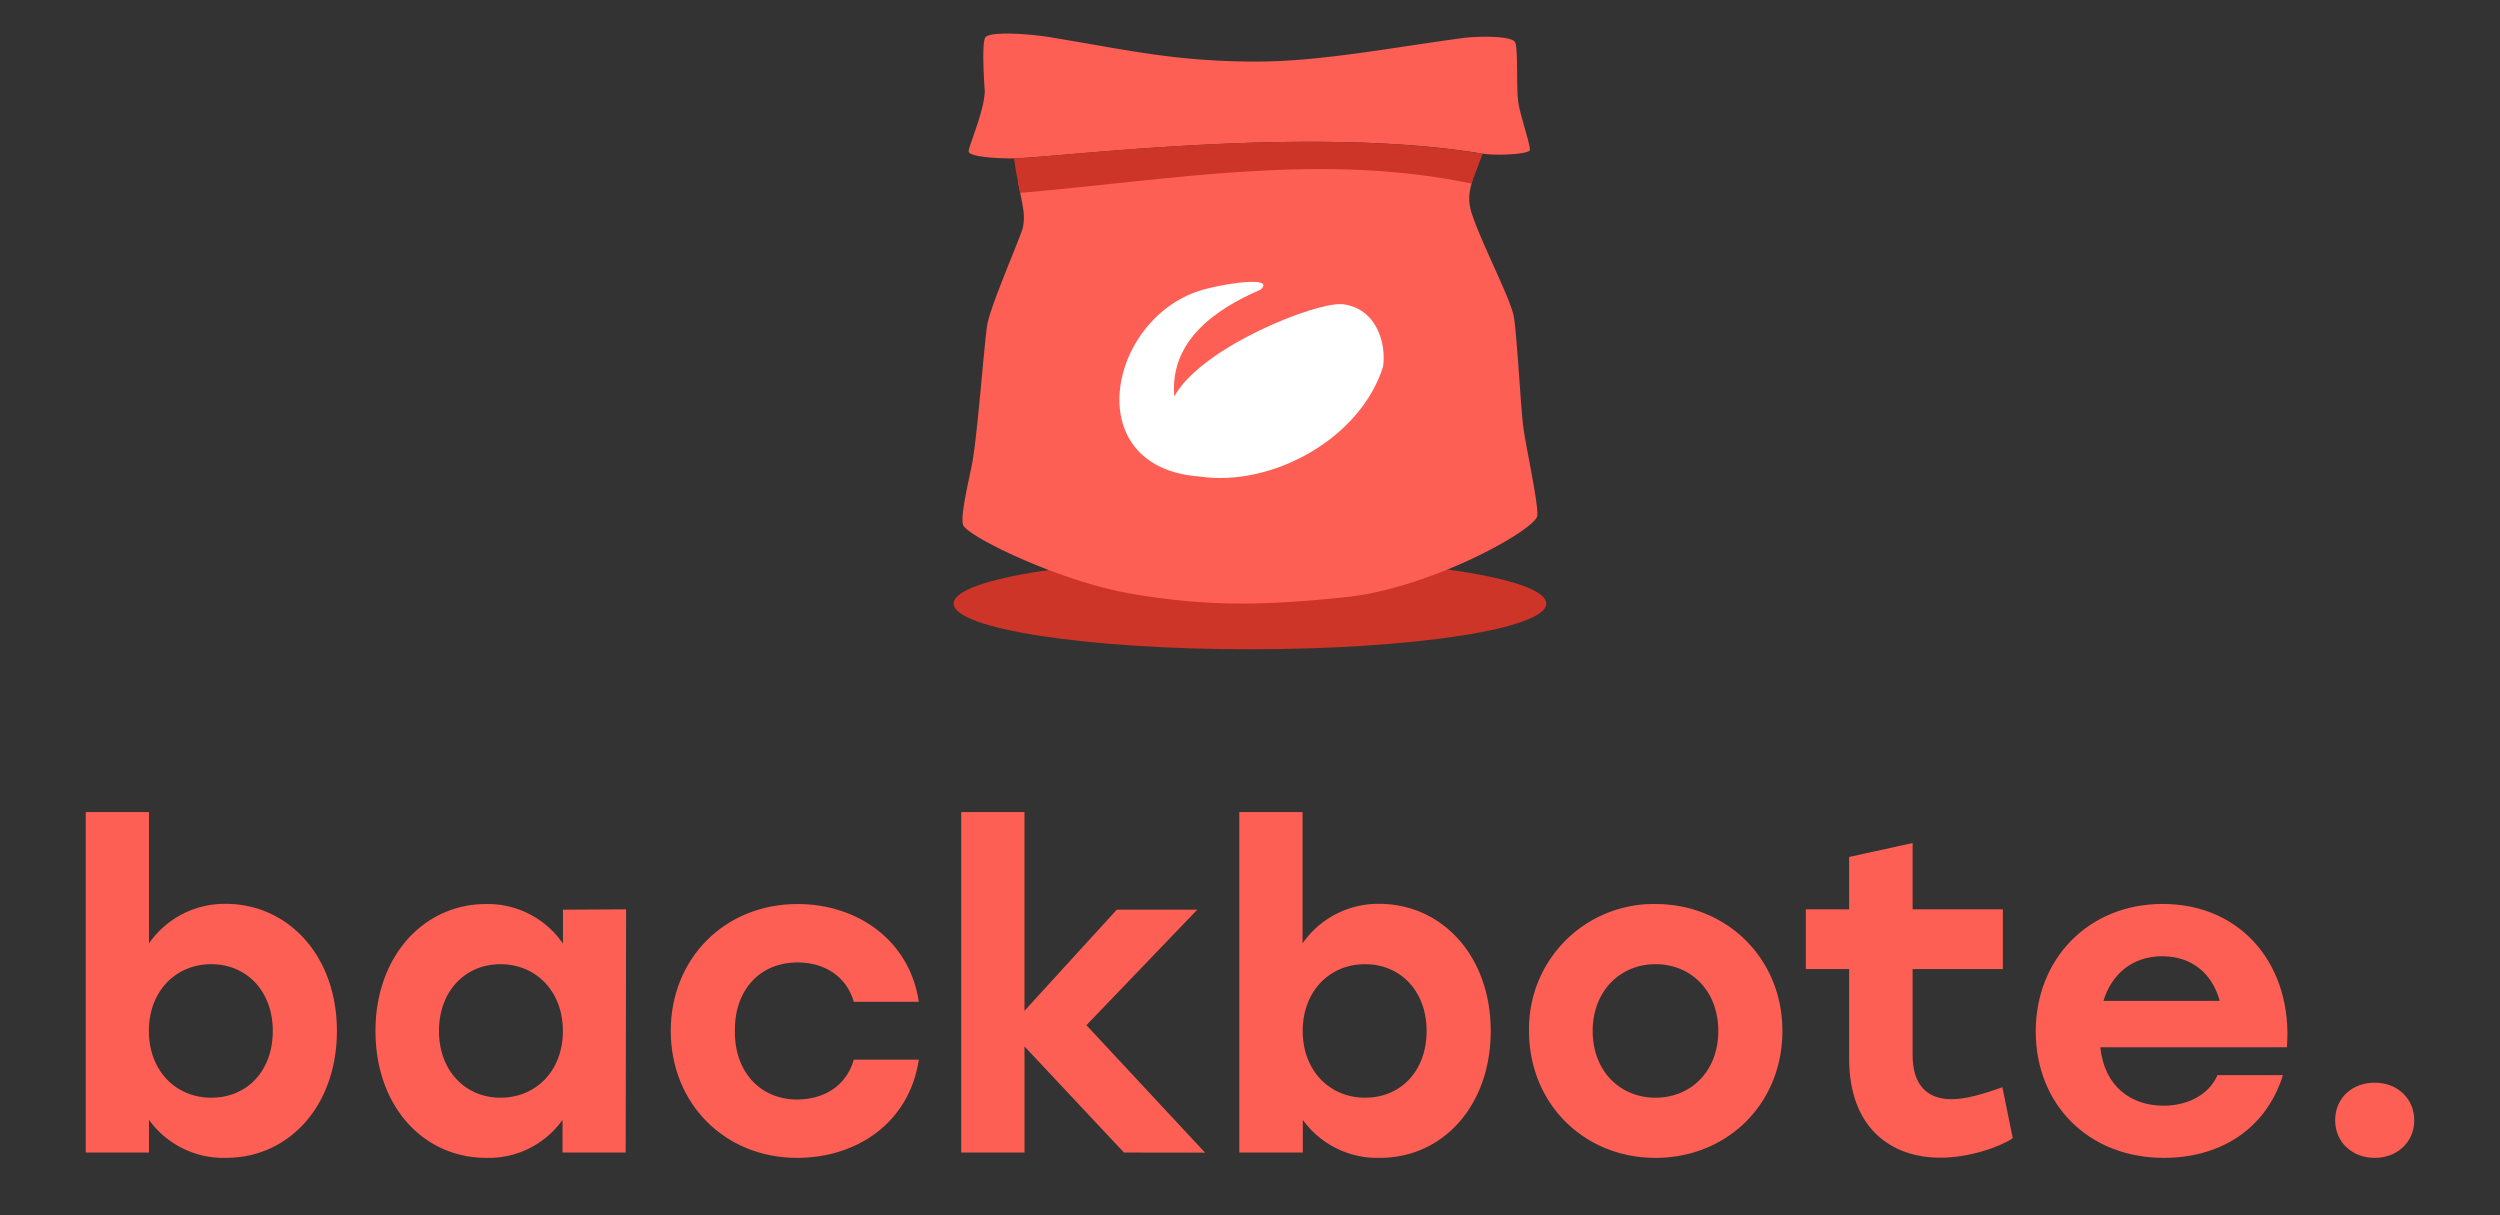 <?xml version="1.0" encoding="UTF-8"?> <svg xmlns="http://www.w3.org/2000/svg" viewBox="0 0 568.87 276.57"><rect x="0" y="0" width="568.87" height="276.57" fill="#333333" stroke="none"/><defs><style>.a{fill:#fe5f55;}.b{fill:#cd3529;}.c{fill:#fff;}</style></defs><path class="a" d="M76.66,234.59c0,17-10.87,28.88-25.25,28.88a20.92,20.92,0,0,1-17.51-8.65v7.44H19.51V184.79H33.9v29.88a20.93,20.93,0,0,1,17.51-9C65.59,205.71,76.66,217.49,76.66,234.59Zm-14.59,0c0-9.05-5.93-15.19-14-15.19s-14.19,6.14-14.19,15.19S40,249.78,48.07,249.78s14-6,14-15.19Z"></path><path class="a" d="M142.47,206.92l-.1,55.34H128v-7.44a20.56,20.56,0,0,1-17.31,8.65c-14.49,0-25.25-11.87-25.25-28.88s11-28.88,25.15-28.88a20.78,20.78,0,0,1,17.51,9V207Zm-14.39,27.67c0-9.05-6.14-15.19-14.19-15.19s-14,6.14-14,15.19,6,15.19,14,15.19S128.08,243.75,128.08,234.59Z"></path><path class="a" d="M152.63,234.59c0-16.4,12.17-28.88,28.88-28.88,13.48,0,25.45,8.15,27.57,22.24h-14.8c-1.71-6-6.94-8.95-12.77-8.95-8.76,0-14.39,6.43-14.29,15.59-.1,9.26,5.73,15.6,14.19,15.6,5.93,0,11.16-3,12.87-9.06h14.8c-2.22,14.59-14.39,22.34-27.67,22.34C164.8,263.47,152.63,251,152.63,234.59Z"></path><path class="a" d="M255.76,262.26l-22.64-24.15v24.15H218.73V184.79h14.39V230l21-23h18.31l-25.22,26.28,27,29Z"></path><path class="a" d="M339.21,234.59c0,17-10.87,28.88-25.25,28.88a20.92,20.92,0,0,1-17.51-8.65v7.44H282V184.79h14.39v29.88a20.93,20.93,0,0,1,17.51-9C328.1,205.71,339.21,217.49,339.21,234.59Zm-14.59,0c0-9.05-5.93-15.19-14-15.19s-14.19,6.14-14.19,15.19,6.14,15.19,14.19,15.19,14-6,14-15.19Z"></path><path class="a" d="M405.58,234.59c0,16.7-12.68,28.88-28.88,28.88s-28.77-12.28-28.77-28.88a28.36,28.36,0,0,1,27.81-28.88h1C392.7,205.71,405.58,217.89,405.58,234.59Zm-43.17,0c0,9.16,6.24,15.19,14.29,15.19s14.29-6,14.29-15.19-6.24-15.19-14.29-15.19S362.41,225.54,362.41,234.59Z"></path><path class="a" d="M458,259c-3,2-9.86,4.43-16.5,4.43-11.07,0-20.73-6.64-20.73-22.54V220.51h-9.86V206.92h9.86V195l14.44-3.17v15.09h20.53v13.59H435.21v19.61c0,6.55,3.12,10,8.85,10,3.22,0,7.05-1.11,11.58-2.72Z"></path><path class="a" d="M520.38,238.31H477.92c.91,8.86,6.94,13.29,14.39,13.29,5.53,0,10.36-2.52,12.27-6.95h14.9c-4.13,13.08-15.2,18.82-27.07,18.82-17.31,0-29.18-12.28-29.18-28.78s12-29,28.88-29C510.42,205.71,521.79,220.1,520.38,238.31Zm-41.75-10.56h26.46c-1.61-6-6.14-10.16-13.08-10.16S480.44,221.81,478.63,227.75Z"></path><path class="a" d="M549.36,254.92c0,5-3.92,8.55-9,8.55s-9-3.52-9-8.55,3.83-8.56,9-8.56S549.36,250,549.36,254.92Z"></path><ellipse class="b" cx="284.43" cy="137.34" rx="67.43" ry="10.4"></ellipse><path class="a" d="M349.8,117.37C349.45,120.53,325,134.3,305,136c-17.5,1.77-30.22,2.07-47.51-.89-16.64-2.85-37.67-13.22-38.35-15.7s1.69-11.41,2.28-15.13c1.24-8.16,2.51-25.69,3.22-30.32.65-4.27,7.9-20.67,8.18-22.44a1.36,1.36,0,0,1,.07-.53,11.8,11.8,0,0,0-.07-3.46c-.12-.87-.33-2-.68-3.69-.06-.29-.12-.6-.18-.92-.11-.53-.23-1.09-.34-1.66,23.1-1.34,46-6,69.17-5.6a254.9,254.9,0,0,1,34.75,3.5c-.27,1-.49,1.84-.66,2.48v.09h0a12.17,12.17,0,0,0-.56,3.11v.83a12.57,12.57,0,0,0,.85,3.67c2.28,6.67,8.4,18.37,9.25,22.49.73,3.56,1.7,22.2,2.21,25.31C347,100.71,350.12,114.62,349.8,117.37Z"></path><path class="a" d="M348.11,33.88a.62.62,0,0,1,0,.33c-.63.91-7.63,1.24-10.53.77h-.18c-38.63-6.51-95.38.69-106.63,1.07h0c-5.05,0-10.39-.48-10.35-1.63a1.34,1.34,0,0,1,.07-.4c.48-2.06,3.44-9,3.6-13.2,0,0-.82-10.75.1-12.27s10.39-.85,15.26,0c17.71,2.94,28.24,5.46,46.6,5.46,14.39,0,31.19-3.27,46.87-5.36,3.32-.44,11.16-.57,11.85,1s.25,9.76.67,13.27C345.66,25.38,348,32.18,348.11,33.88Z"></path><path class="c" d="M305.43,69.21c-6.14-.49-32.1,9.81-38.22,21-1.06-12.4,8.9-19.67,19.62-24.3,3.38-3-6.93-1.56-11.76-.33-22.58,5.06-30.51,40.79-2.1,42.85,16.62,2.44,36.65-8.73,41.74-25C315.48,78.24,313.32,70.13,305.43,69.21Z"></path><path class="b" d="M337.36,35c-.21.62-2.24,5.93-2.51,6.69v.09c-34.23-7.21-68.4-.82-102.7,2.11-.06-.29-.12-.6-.18-.92-.11-.53-.23-1.09-.34-1.66-.35-1.73-.68-3.55-.89-5.24h0C242,35.64,298.73,28.44,337.36,35Z"></path></svg> 